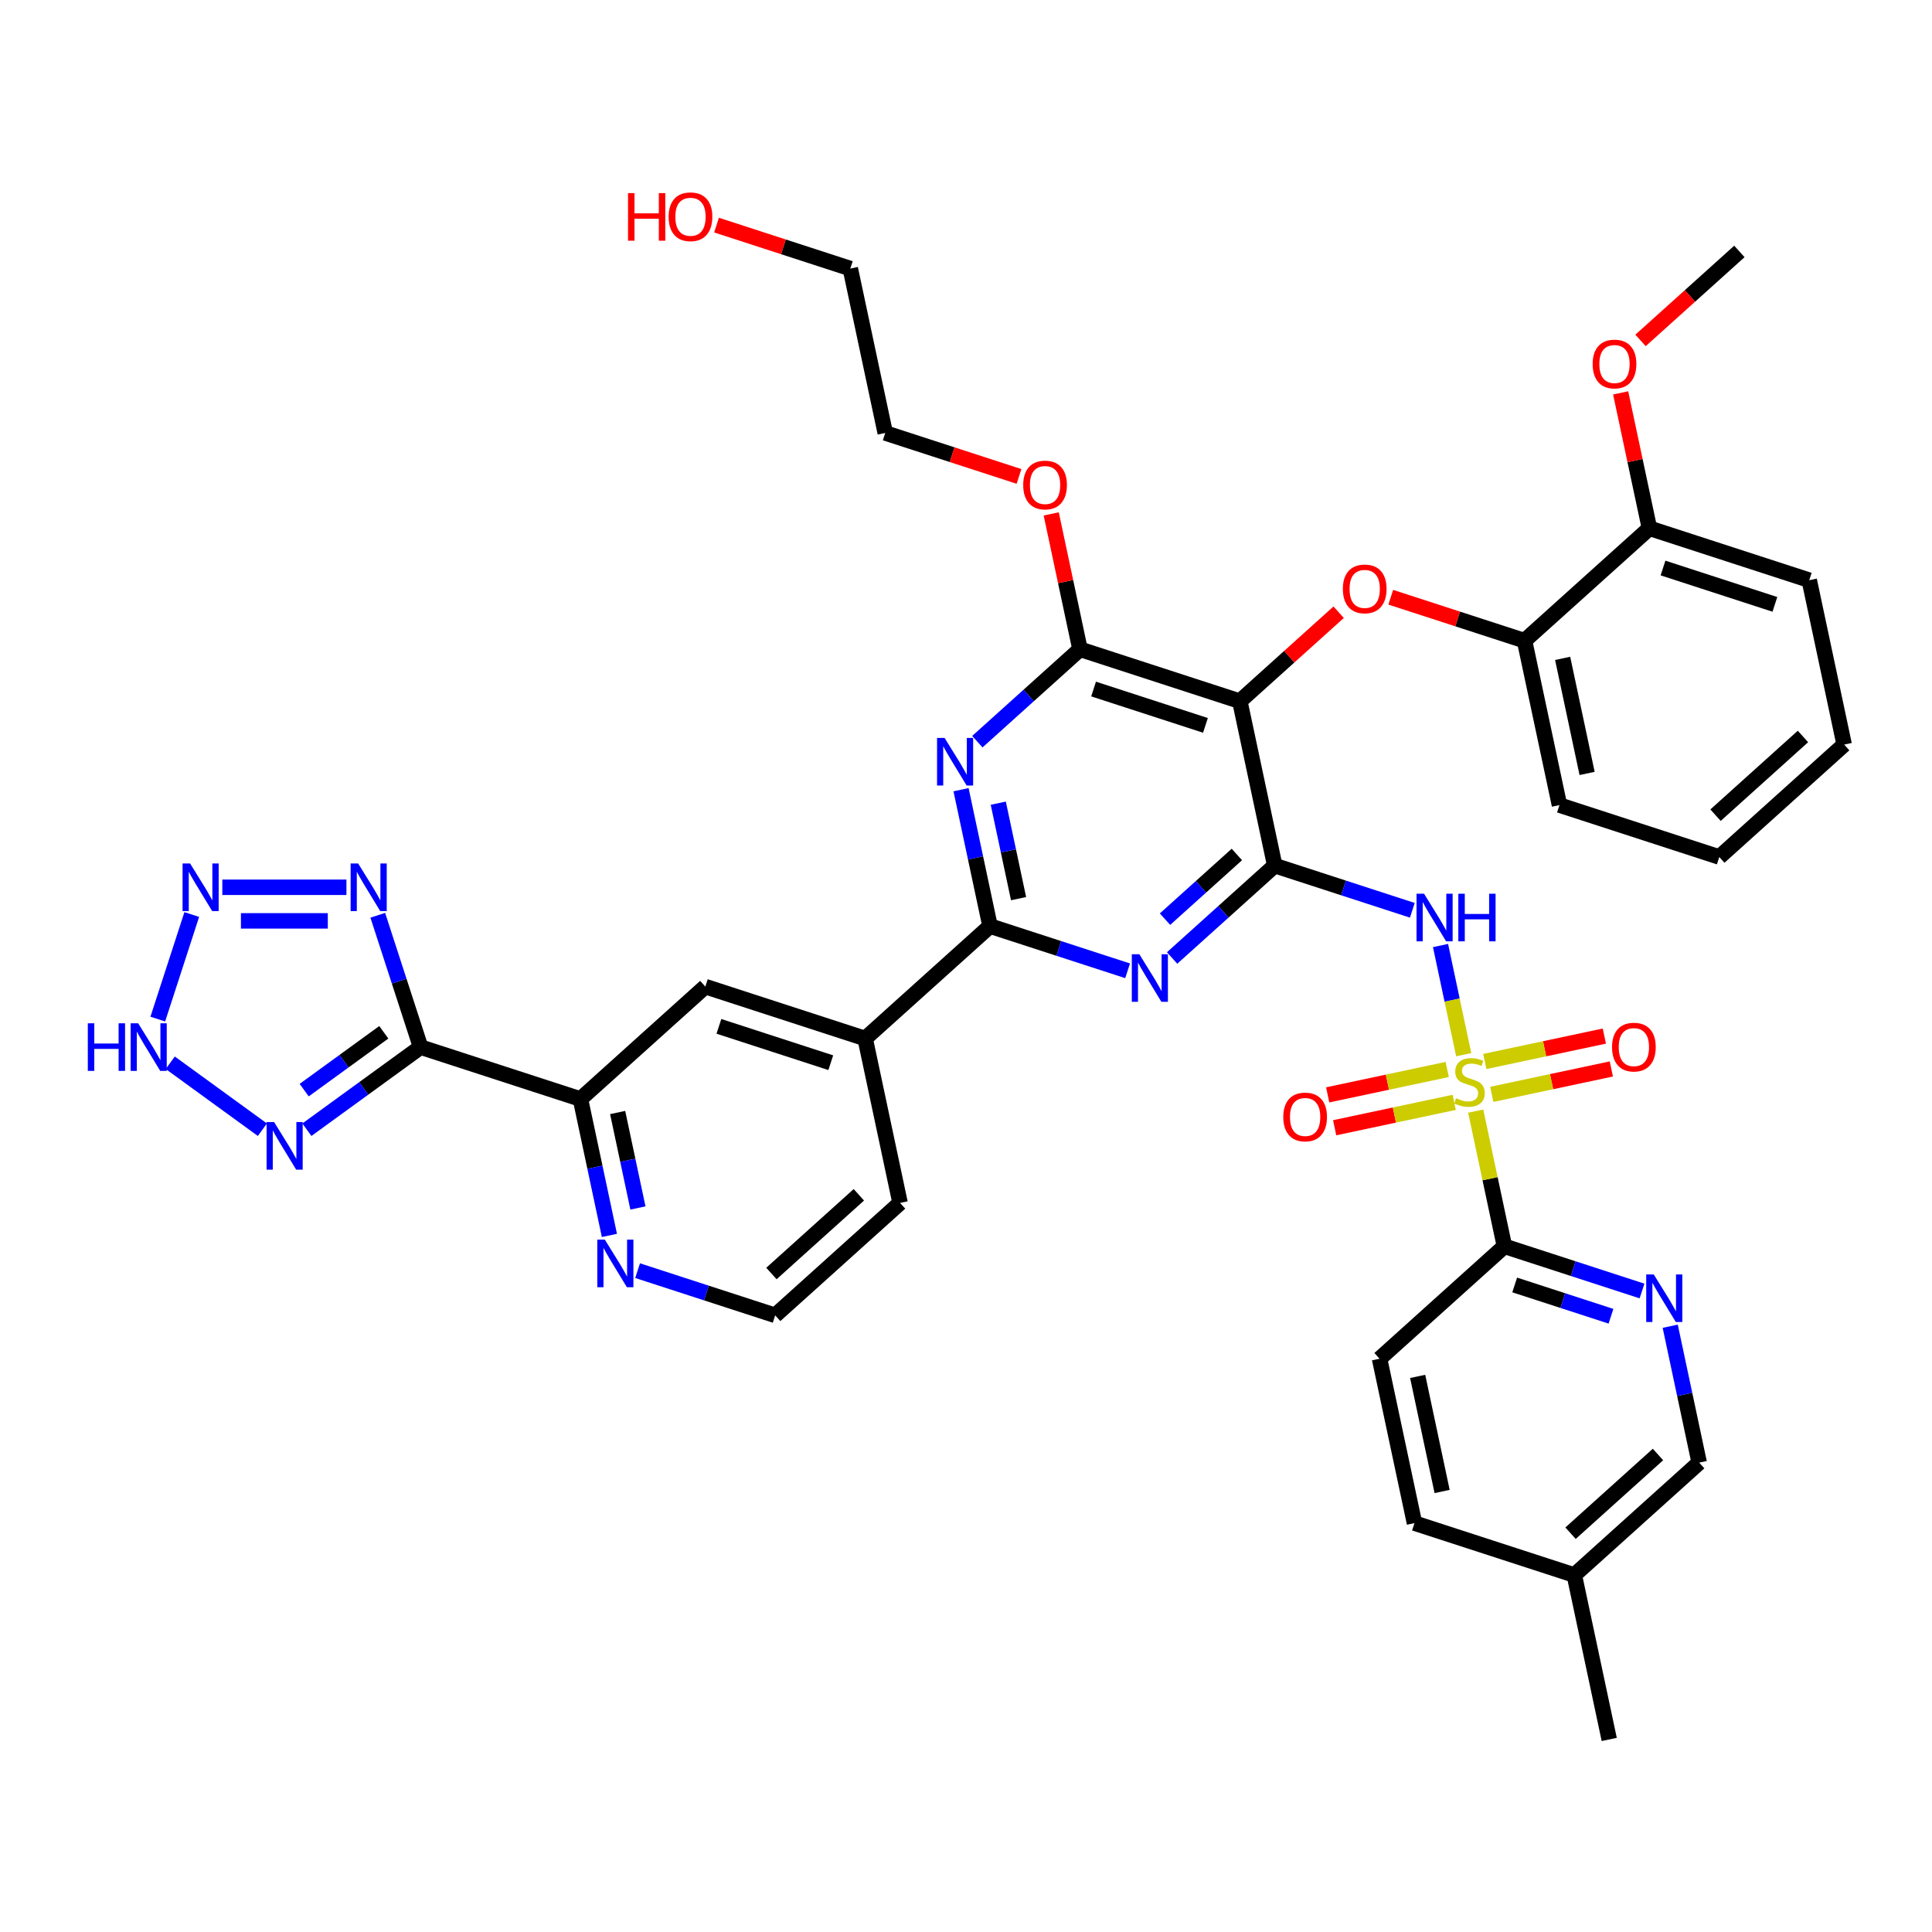 <?xml version='1.0' encoding='iso-8859-1'?>
<svg version='1.1' baseProfile='full'
              xmlns='http://www.w3.org/2000/svg'
                      xmlns:rdkit='http://www.rdkit.org/xml'
                      xmlns:xlink='http://www.w3.org/1999/xlink'
                  xml:space='preserve'
width='250px' height='250px' viewBox='0 0 250 250'>
<!-- END OF HEADER -->
<rect style='opacity:1.0;fill:#FFFFFF;stroke:none' width='250' height='250' x='0' y='0'> </rect>
<path class='bond-0 atom-0 atom-14' d='M 208.234,225.082 L 203.714,203.811' style='fill:none;fill-rule:evenodd;stroke:#000000;stroke-width:2.0px;stroke-linecap:butt;stroke-linejoin:miter;stroke-opacity:1' />
<path class='bond-1 atom-1 atom-37' d='M 225.076,32.536 L 218.681,38.294' style='fill:none;fill-rule:evenodd;stroke:#000000;stroke-width:2.0px;stroke-linecap:butt;stroke-linejoin:miter;stroke-opacity:1' />
<path class='bond-1 atom-1 atom-37' d='M 218.681,38.294 L 212.285,44.051' style='fill:none;fill-rule:evenodd;stroke:#FF0000;stroke-width:2.0px;stroke-linecap:butt;stroke-linejoin:miter;stroke-opacity:1' />
<path class='bond-2 atom-2 atom-3' d='M 238.636,96.349 L 222.475,110.899' style='fill:none;fill-rule:evenodd;stroke:#000000;stroke-width:2.0px;stroke-linecap:butt;stroke-linejoin:miter;stroke-opacity:1' />
<path class='bond-2 atom-2 atom-3' d='M 233.302,95.299 L 221.99,105.484' style='fill:none;fill-rule:evenodd;stroke:#000000;stroke-width:2.0px;stroke-linecap:butt;stroke-linejoin:miter;stroke-opacity:1' />
<path class='bond-3 atom-2 atom-4' d='M 238.636,96.349 L 234.116,75.078' style='fill:none;fill-rule:evenodd;stroke:#000000;stroke-width:2.0px;stroke-linecap:butt;stroke-linejoin:miter;stroke-opacity:1' />
<path class='bond-4 atom-3 atom-5' d='M 222.475,110.899 L 201.794,104.178' style='fill:none;fill-rule:evenodd;stroke:#000000;stroke-width:2.0px;stroke-linecap:butt;stroke-linejoin:miter;stroke-opacity:1' />
<path class='bond-5 atom-4 atom-17' d='M 234.116,75.078 L 213.435,68.357' style='fill:none;fill-rule:evenodd;stroke:#000000;stroke-width:2.0px;stroke-linecap:butt;stroke-linejoin:miter;stroke-opacity:1' />
<path class='bond-5 atom-4 atom-17' d='M 229.67,78.206 L 215.193,73.501' style='fill:none;fill-rule:evenodd;stroke:#000000;stroke-width:2.0px;stroke-linecap:butt;stroke-linejoin:miter;stroke-opacity:1' />
<path class='bond-6 atom-5 atom-18' d='M 201.794,104.178 L 197.274,82.907' style='fill:none;fill-rule:evenodd;stroke:#000000;stroke-width:2.0px;stroke-linecap:butt;stroke-linejoin:miter;stroke-opacity:1' />
<path class='bond-6 atom-5 atom-18' d='M 205.37,100.083 L 202.206,85.194' style='fill:none;fill-rule:evenodd;stroke:#000000;stroke-width:2.0px;stroke-linecap:butt;stroke-linejoin:miter;stroke-opacity:1' />
<path class='bond-7 atom-6 atom-7' d='M 183.033,197.09 L 178.513,175.819' style='fill:none;fill-rule:evenodd;stroke:#000000;stroke-width:2.0px;stroke-linecap:butt;stroke-linejoin:miter;stroke-opacity:1' />
<path class='bond-7 atom-6 atom-7' d='M 186.609,192.996 L 183.445,178.106' style='fill:none;fill-rule:evenodd;stroke:#000000;stroke-width:2.0px;stroke-linecap:butt;stroke-linejoin:miter;stroke-opacity:1' />
<path class='bond-8 atom-6 atom-14' d='M 183.033,197.09 L 203.714,203.811' style='fill:none;fill-rule:evenodd;stroke:#000000;stroke-width:2.0px;stroke-linecap:butt;stroke-linejoin:miter;stroke-opacity:1' />
<path class='bond-9 atom-7 atom-19' d='M 178.513,175.819 L 194.674,161.269' style='fill:none;fill-rule:evenodd;stroke:#000000;stroke-width:2.0px;stroke-linecap:butt;stroke-linejoin:miter;stroke-opacity:1' />
<path class='bond-10 atom-8 atom-9' d='M 116.469,155.657 L 100.308,170.207' style='fill:none;fill-rule:evenodd;stroke:#000000;stroke-width:2.0px;stroke-linecap:butt;stroke-linejoin:miter;stroke-opacity:1' />
<path class='bond-10 atom-8 atom-9' d='M 111.135,154.607 L 99.822,164.792' style='fill:none;fill-rule:evenodd;stroke:#000000;stroke-width:2.0px;stroke-linecap:butt;stroke-linejoin:miter;stroke-opacity:1' />
<path class='bond-11 atom-8 atom-15' d='M 116.469,155.657 L 111.949,134.386' style='fill:none;fill-rule:evenodd;stroke:#000000;stroke-width:2.0px;stroke-linecap:butt;stroke-linejoin:miter;stroke-opacity:1' />
<path class='bond-12 atom-9 atom-25' d='M 100.308,170.207 L 91.407,167.315' style='fill:none;fill-rule:evenodd;stroke:#000000;stroke-width:2.0px;stroke-linecap:butt;stroke-linejoin:miter;stroke-opacity:1' />
<path class='bond-12 atom-9 atom-25' d='M 91.407,167.315 L 82.506,164.422' style='fill:none;fill-rule:evenodd;stroke:#0000FF;stroke-width:2.0px;stroke-linecap:butt;stroke-linejoin:miter;stroke-opacity:1' />
<path class='bond-13 atom-10 atom-11' d='M 110.029,34.753 L 114.549,56.024' style='fill:none;fill-rule:evenodd;stroke:#000000;stroke-width:2.0px;stroke-linecap:butt;stroke-linejoin:miter;stroke-opacity:1' />
<path class='bond-14 atom-10 atom-34' d='M 110.029,34.753 L 101.374,31.94' style='fill:none;fill-rule:evenodd;stroke:#000000;stroke-width:2.0px;stroke-linecap:butt;stroke-linejoin:miter;stroke-opacity:1' />
<path class='bond-14 atom-10 atom-34' d='M 101.374,31.94 L 92.718,29.127' style='fill:none;fill-rule:evenodd;stroke:#FF0000;stroke-width:2.0px;stroke-linecap:butt;stroke-linejoin:miter;stroke-opacity:1' />
<path class='bond-15 atom-11 atom-38' d='M 114.549,56.024 L 123.204,58.836' style='fill:none;fill-rule:evenodd;stroke:#000000;stroke-width:2.0px;stroke-linecap:butt;stroke-linejoin:miter;stroke-opacity:1' />
<path class='bond-15 atom-11 atom-38' d='M 123.204,58.836 L 131.86,61.649' style='fill:none;fill-rule:evenodd;stroke:#FF0000;stroke-width:2.0px;stroke-linecap:butt;stroke-linejoin:miter;stroke-opacity:1' />
<path class='bond-16 atom-12 atom-15' d='M 91.268,127.665 L 111.949,134.386' style='fill:none;fill-rule:evenodd;stroke:#000000;stroke-width:2.0px;stroke-linecap:butt;stroke-linejoin:miter;stroke-opacity:1' />
<path class='bond-16 atom-12 atom-15' d='M 93.026,132.81 L 107.502,137.514' style='fill:none;fill-rule:evenodd;stroke:#000000;stroke-width:2.0px;stroke-linecap:butt;stroke-linejoin:miter;stroke-opacity:1' />
<path class='bond-17 atom-12 atom-16' d='M 91.268,127.665 L 75.107,142.215' style='fill:none;fill-rule:evenodd;stroke:#000000;stroke-width:2.0px;stroke-linecap:butt;stroke-linejoin:miter;stroke-opacity:1' />
<path class='bond-18 atom-13 atom-14' d='M 219.875,189.261 L 203.714,203.811' style='fill:none;fill-rule:evenodd;stroke:#000000;stroke-width:2.0px;stroke-linecap:butt;stroke-linejoin:miter;stroke-opacity:1' />
<path class='bond-18 atom-13 atom-14' d='M 214.541,188.211 L 203.228,198.396' style='fill:none;fill-rule:evenodd;stroke:#000000;stroke-width:2.0px;stroke-linecap:butt;stroke-linejoin:miter;stroke-opacity:1' />
<path class='bond-19 atom-13 atom-26' d='M 219.875,189.261 L 218,180.437' style='fill:none;fill-rule:evenodd;stroke:#000000;stroke-width:2.0px;stroke-linecap:butt;stroke-linejoin:miter;stroke-opacity:1' />
<path class='bond-19 atom-13 atom-26' d='M 218,180.437 L 216.125,171.613' style='fill:none;fill-rule:evenodd;stroke:#0000FF;stroke-width:2.0px;stroke-linecap:butt;stroke-linejoin:miter;stroke-opacity:1' />
<path class='bond-20 atom-15 atom-21' d='M 111.949,134.386 L 128.11,119.836' style='fill:none;fill-rule:evenodd;stroke:#000000;stroke-width:2.0px;stroke-linecap:butt;stroke-linejoin:miter;stroke-opacity:1' />
<path class='bond-21 atom-16 atom-22' d='M 75.107,142.215 L 54.425,135.495' style='fill:none;fill-rule:evenodd;stroke:#000000;stroke-width:2.0px;stroke-linecap:butt;stroke-linejoin:miter;stroke-opacity:1' />
<path class='bond-22 atom-16 atom-25' d='M 75.107,142.215 L 76.982,151.039' style='fill:none;fill-rule:evenodd;stroke:#000000;stroke-width:2.0px;stroke-linecap:butt;stroke-linejoin:miter;stroke-opacity:1' />
<path class='bond-22 atom-16 atom-25' d='M 76.982,151.039 L 78.857,159.863' style='fill:none;fill-rule:evenodd;stroke:#0000FF;stroke-width:2.0px;stroke-linecap:butt;stroke-linejoin:miter;stroke-opacity:1' />
<path class='bond-22 atom-16 atom-25' d='M 79.923,143.959 L 81.236,150.135' style='fill:none;fill-rule:evenodd;stroke:#000000;stroke-width:2.0px;stroke-linecap:butt;stroke-linejoin:miter;stroke-opacity:1' />
<path class='bond-22 atom-16 atom-25' d='M 81.236,150.135 L 82.549,156.312' style='fill:none;fill-rule:evenodd;stroke:#0000FF;stroke-width:2.0px;stroke-linecap:butt;stroke-linejoin:miter;stroke-opacity:1' />
<path class='bond-23 atom-17 atom-18' d='M 213.435,68.357 L 197.274,82.907' style='fill:none;fill-rule:evenodd;stroke:#000000;stroke-width:2.0px;stroke-linecap:butt;stroke-linejoin:miter;stroke-opacity:1' />
<path class='bond-24 atom-17 atom-37' d='M 213.435,68.357 L 211.574,59.598' style='fill:none;fill-rule:evenodd;stroke:#000000;stroke-width:2.0px;stroke-linecap:butt;stroke-linejoin:miter;stroke-opacity:1' />
<path class='bond-24 atom-17 atom-37' d='M 211.574,59.598 L 209.712,50.839' style='fill:none;fill-rule:evenodd;stroke:#FF0000;stroke-width:2.0px;stroke-linecap:butt;stroke-linejoin:miter;stroke-opacity:1' />
<path class='bond-25 atom-18 atom-39' d='M 197.274,82.907 L 188.619,80.094' style='fill:none;fill-rule:evenodd;stroke:#000000;stroke-width:2.0px;stroke-linecap:butt;stroke-linejoin:miter;stroke-opacity:1' />
<path class='bond-25 atom-18 atom-39' d='M 188.619,80.094 L 179.963,77.281' style='fill:none;fill-rule:evenodd;stroke:#FF0000;stroke-width:2.0px;stroke-linecap:butt;stroke-linejoin:miter;stroke-opacity:1' />
<path class='bond-26 atom-19 atom-26' d='M 194.674,161.269 L 203.575,164.162' style='fill:none;fill-rule:evenodd;stroke:#000000;stroke-width:2.0px;stroke-linecap:butt;stroke-linejoin:miter;stroke-opacity:1' />
<path class='bond-26 atom-19 atom-26' d='M 203.575,164.162 L 212.476,167.055' style='fill:none;fill-rule:evenodd;stroke:#0000FF;stroke-width:2.0px;stroke-linecap:butt;stroke-linejoin:miter;stroke-opacity:1' />
<path class='bond-26 atom-19 atom-26' d='M 196,166.273 L 202.23,168.298' style='fill:none;fill-rule:evenodd;stroke:#000000;stroke-width:2.0px;stroke-linecap:butt;stroke-linejoin:miter;stroke-opacity:1' />
<path class='bond-26 atom-19 atom-26' d='M 202.23,168.298 L 208.461,170.323' style='fill:none;fill-rule:evenodd;stroke:#0000FF;stroke-width:2.0px;stroke-linecap:butt;stroke-linejoin:miter;stroke-opacity:1' />
<path class='bond-27 atom-19 atom-40' d='M 194.674,161.269 L 192.815,152.524' style='fill:none;fill-rule:evenodd;stroke:#000000;stroke-width:2.0px;stroke-linecap:butt;stroke-linejoin:miter;stroke-opacity:1' />
<path class='bond-27 atom-19 atom-40' d='M 192.815,152.524 L 190.957,143.778' style='fill:none;fill-rule:evenodd;stroke:#CCCC00;stroke-width:2.0px;stroke-linecap:butt;stroke-linejoin:miter;stroke-opacity:1' />
<path class='bond-28 atom-20 atom-23' d='M 160.432,90.736 L 164.952,112.007' style='fill:none;fill-rule:evenodd;stroke:#000000;stroke-width:2.0px;stroke-linecap:butt;stroke-linejoin:miter;stroke-opacity:1' />
<path class='bond-29 atom-20 atom-24' d='M 160.432,90.736 L 139.751,84.015' style='fill:none;fill-rule:evenodd;stroke:#000000;stroke-width:2.0px;stroke-linecap:butt;stroke-linejoin:miter;stroke-opacity:1' />
<path class='bond-29 atom-20 atom-24' d='M 155.985,93.864 L 141.509,89.16' style='fill:none;fill-rule:evenodd;stroke:#000000;stroke-width:2.0px;stroke-linecap:butt;stroke-linejoin:miter;stroke-opacity:1' />
<path class='bond-30 atom-20 atom-39' d='M 160.432,90.736 L 166.827,84.978' style='fill:none;fill-rule:evenodd;stroke:#000000;stroke-width:2.0px;stroke-linecap:butt;stroke-linejoin:miter;stroke-opacity:1' />
<path class='bond-30 atom-20 atom-39' d='M 166.827,84.978 L 173.222,79.221' style='fill:none;fill-rule:evenodd;stroke:#FF0000;stroke-width:2.0px;stroke-linecap:butt;stroke-linejoin:miter;stroke-opacity:1' />
<path class='bond-31 atom-21 atom-27' d='M 128.11,119.836 L 137.011,122.729' style='fill:none;fill-rule:evenodd;stroke:#000000;stroke-width:2.0px;stroke-linecap:butt;stroke-linejoin:miter;stroke-opacity:1' />
<path class='bond-31 atom-21 atom-27' d='M 137.011,122.729 L 145.912,125.621' style='fill:none;fill-rule:evenodd;stroke:#0000FF;stroke-width:2.0px;stroke-linecap:butt;stroke-linejoin:miter;stroke-opacity:1' />
<path class='bond-32 atom-21 atom-28' d='M 128.11,119.836 L 126.235,111.012' style='fill:none;fill-rule:evenodd;stroke:#000000;stroke-width:2.0px;stroke-linecap:butt;stroke-linejoin:miter;stroke-opacity:1' />
<path class='bond-32 atom-21 atom-28' d='M 126.235,111.012 L 124.359,102.188' style='fill:none;fill-rule:evenodd;stroke:#0000FF;stroke-width:2.0px;stroke-linecap:butt;stroke-linejoin:miter;stroke-opacity:1' />
<path class='bond-32 atom-21 atom-28' d='M 131.801,116.285 L 130.489,110.108' style='fill:none;fill-rule:evenodd;stroke:#000000;stroke-width:2.0px;stroke-linecap:butt;stroke-linejoin:miter;stroke-opacity:1' />
<path class='bond-32 atom-21 atom-28' d='M 130.489,110.108 L 129.176,103.931' style='fill:none;fill-rule:evenodd;stroke:#0000FF;stroke-width:2.0px;stroke-linecap:butt;stroke-linejoin:miter;stroke-opacity:1' />
<path class='bond-33 atom-22 atom-29' d='M 54.425,135.495 L 47.068,140.839' style='fill:none;fill-rule:evenodd;stroke:#000000;stroke-width:2.0px;stroke-linecap:butt;stroke-linejoin:miter;stroke-opacity:1' />
<path class='bond-33 atom-22 atom-29' d='M 47.068,140.839 L 39.711,146.184' style='fill:none;fill-rule:evenodd;stroke:#0000FF;stroke-width:2.0px;stroke-linecap:butt;stroke-linejoin:miter;stroke-opacity:1' />
<path class='bond-33 atom-22 atom-29' d='M 49.662,133.579 L 44.512,137.321' style='fill:none;fill-rule:evenodd;stroke:#000000;stroke-width:2.0px;stroke-linecap:butt;stroke-linejoin:miter;stroke-opacity:1' />
<path class='bond-33 atom-22 atom-29' d='M 44.512,137.321 L 39.362,141.062' style='fill:none;fill-rule:evenodd;stroke:#0000FF;stroke-width:2.0px;stroke-linecap:butt;stroke-linejoin:miter;stroke-opacity:1' />
<path class='bond-34 atom-22 atom-30' d='M 54.425,135.495 L 51.654,126.965' style='fill:none;fill-rule:evenodd;stroke:#000000;stroke-width:2.0px;stroke-linecap:butt;stroke-linejoin:miter;stroke-opacity:1' />
<path class='bond-34 atom-22 atom-30' d='M 51.654,126.965 L 48.884,118.436' style='fill:none;fill-rule:evenodd;stroke:#0000FF;stroke-width:2.0px;stroke-linecap:butt;stroke-linejoin:miter;stroke-opacity:1' />
<path class='bond-35 atom-23 atom-27' d='M 164.952,112.007 L 158.311,117.986' style='fill:none;fill-rule:evenodd;stroke:#000000;stroke-width:2.0px;stroke-linecap:butt;stroke-linejoin:miter;stroke-opacity:1' />
<path class='bond-35 atom-23 atom-27' d='M 158.311,117.986 L 151.67,123.965' style='fill:none;fill-rule:evenodd;stroke:#0000FF;stroke-width:2.0px;stroke-linecap:butt;stroke-linejoin:miter;stroke-opacity:1' />
<path class='bond-35 atom-23 atom-27' d='M 160.05,110.568 L 155.401,114.754' style='fill:none;fill-rule:evenodd;stroke:#000000;stroke-width:2.0px;stroke-linecap:butt;stroke-linejoin:miter;stroke-opacity:1' />
<path class='bond-35 atom-23 atom-27' d='M 155.401,114.754 L 150.752,118.939' style='fill:none;fill-rule:evenodd;stroke:#0000FF;stroke-width:2.0px;stroke-linecap:butt;stroke-linejoin:miter;stroke-opacity:1' />
<path class='bond-36 atom-23 atom-31' d='M 164.952,112.007 L 173.853,114.9' style='fill:none;fill-rule:evenodd;stroke:#000000;stroke-width:2.0px;stroke-linecap:butt;stroke-linejoin:miter;stroke-opacity:1' />
<path class='bond-36 atom-23 atom-31' d='M 173.853,114.9 L 182.754,117.792' style='fill:none;fill-rule:evenodd;stroke:#0000FF;stroke-width:2.0px;stroke-linecap:butt;stroke-linejoin:miter;stroke-opacity:1' />
<path class='bond-37 atom-24 atom-28' d='M 139.751,84.015 L 133.11,89.994' style='fill:none;fill-rule:evenodd;stroke:#000000;stroke-width:2.0px;stroke-linecap:butt;stroke-linejoin:miter;stroke-opacity:1' />
<path class='bond-37 atom-24 atom-28' d='M 133.11,89.994 L 126.469,95.973' style='fill:none;fill-rule:evenodd;stroke:#0000FF;stroke-width:2.0px;stroke-linecap:butt;stroke-linejoin:miter;stroke-opacity:1' />
<path class='bond-38 atom-24 atom-38' d='M 139.751,84.015 L 137.889,75.257' style='fill:none;fill-rule:evenodd;stroke:#000000;stroke-width:2.0px;stroke-linecap:butt;stroke-linejoin:miter;stroke-opacity:1' />
<path class='bond-38 atom-24 atom-38' d='M 137.889,75.257 L 136.028,66.498' style='fill:none;fill-rule:evenodd;stroke:#FF0000;stroke-width:2.0px;stroke-linecap:butt;stroke-linejoin:miter;stroke-opacity:1' />
<path class='bond-39 atom-29 atom-32' d='M 33.953,146.184 L 22.03,137.52' style='fill:none;fill-rule:evenodd;stroke:#0000FF;stroke-width:2.0px;stroke-linecap:butt;stroke-linejoin:miter;stroke-opacity:1' />
<path class='bond-40 atom-30 atom-33' d='M 44.828,114.813 L 28.768,114.812' style='fill:none;fill-rule:evenodd;stroke:#0000FF;stroke-width:2.0px;stroke-linecap:butt;stroke-linejoin:miter;stroke-opacity:1' />
<path class='bond-40 atom-30 atom-33' d='M 42.418,119.162 L 31.177,119.161' style='fill:none;fill-rule:evenodd;stroke:#0000FF;stroke-width:2.0px;stroke-linecap:butt;stroke-linejoin:miter;stroke-opacity:1' />
<path class='bond-41 atom-31 atom-40' d='M 186.403,122.351 L 187.904,129.414' style='fill:none;fill-rule:evenodd;stroke:#0000FF;stroke-width:2.0px;stroke-linecap:butt;stroke-linejoin:miter;stroke-opacity:1' />
<path class='bond-41 atom-31 atom-40' d='M 187.904,129.414 L 189.405,136.477' style='fill:none;fill-rule:evenodd;stroke:#CCCC00;stroke-width:2.0px;stroke-linecap:butt;stroke-linejoin:miter;stroke-opacity:1' />
<path class='bond-42 atom-32 atom-33' d='M 20.417,131.87 L 24.814,118.339' style='fill:none;fill-rule:evenodd;stroke:#0000FF;stroke-width:2.0px;stroke-linecap:butt;stroke-linejoin:miter;stroke-opacity:1' />
<path class='bond-43 atom-35 atom-40' d='M 172.705,145.93 L 180.439,144.286' style='fill:none;fill-rule:evenodd;stroke:#FF0000;stroke-width:2.0px;stroke-linecap:butt;stroke-linejoin:miter;stroke-opacity:1' />
<path class='bond-43 atom-35 atom-40' d='M 180.439,144.286 L 188.173,142.643' style='fill:none;fill-rule:evenodd;stroke:#CCCC00;stroke-width:2.0px;stroke-linecap:butt;stroke-linejoin:miter;stroke-opacity:1' />
<path class='bond-43 atom-35 atom-40' d='M 171.801,141.675 L 179.535,140.032' style='fill:none;fill-rule:evenodd;stroke:#FF0000;stroke-width:2.0px;stroke-linecap:butt;stroke-linejoin:miter;stroke-opacity:1' />
<path class='bond-43 atom-35 atom-40' d='M 179.535,140.032 L 187.269,138.388' style='fill:none;fill-rule:evenodd;stroke:#CCCC00;stroke-width:2.0px;stroke-linecap:butt;stroke-linejoin:miter;stroke-opacity:1' />
<path class='bond-44 atom-36 atom-40' d='M 207.602,134.068 L 199.868,135.711' style='fill:none;fill-rule:evenodd;stroke:#FF0000;stroke-width:2.0px;stroke-linecap:butt;stroke-linejoin:miter;stroke-opacity:1' />
<path class='bond-44 atom-36 atom-40' d='M 199.868,135.711 L 192.133,137.355' style='fill:none;fill-rule:evenodd;stroke:#CCCC00;stroke-width:2.0px;stroke-linecap:butt;stroke-linejoin:miter;stroke-opacity:1' />
<path class='bond-44 atom-36 atom-40' d='M 208.506,138.322 L 200.772,139.965' style='fill:none;fill-rule:evenodd;stroke:#FF0000;stroke-width:2.0px;stroke-linecap:butt;stroke-linejoin:miter;stroke-opacity:1' />
<path class='bond-44 atom-36 atom-40' d='M 200.772,139.965 L 193.037,141.609' style='fill:none;fill-rule:evenodd;stroke:#CCCC00;stroke-width:2.0px;stroke-linecap:butt;stroke-linejoin:miter;stroke-opacity:1' />
<path  class='atom-25' d='M 78.266 160.407
L 80.284 163.669
Q 80.484 163.991, 80.805 164.574
Q 81.127 165.156, 81.145 165.191
L 81.145 160.407
L 81.962 160.407
L 81.962 166.566
L 81.119 166.566
L 78.953 162.999
Q 78.701 162.582, 78.431 162.103
Q 78.17 161.625, 78.092 161.477
L 78.092 166.566
L 77.291 166.566
L 77.291 160.407
L 78.266 160.407
' fill='#0000FF'/>
<path  class='atom-26' d='M 213.994 164.911
L 216.012 168.173
Q 216.212 168.495, 216.533 169.078
Q 216.855 169.66, 216.873 169.695
L 216.873 164.911
L 217.69 164.911
L 217.69 171.069
L 216.847 171.069
L 214.681 167.503
Q 214.428 167.086, 214.159 166.607
Q 213.898 166.129, 213.82 165.981
L 213.82 171.069
L 213.019 171.069
L 213.019 164.911
L 213.994 164.911
' fill='#0000FF'/>
<path  class='atom-27' d='M 147.43 123.478
L 149.448 126.74
Q 149.648 127.062, 149.97 127.644
Q 150.291 128.227, 150.309 128.262
L 150.309 123.478
L 151.127 123.478
L 151.127 129.636
L 150.283 129.636
L 148.117 126.07
Q 147.865 125.652, 147.595 125.174
Q 147.334 124.696, 147.256 124.548
L 147.256 129.636
L 146.456 129.636
L 146.456 123.478
L 147.43 123.478
' fill='#0000FF'/>
<path  class='atom-28' d='M 122.228 95.486
L 124.246 98.748
Q 124.446 99.07, 124.768 99.653
Q 125.09 100.235, 125.107 100.27
L 125.107 95.486
L 125.925 95.486
L 125.925 101.645
L 125.081 101.645
L 122.915 98.078
Q 122.663 97.661, 122.394 97.182
Q 122.133 96.704, 122.054 96.556
L 122.054 101.645
L 121.254 101.645
L 121.254 95.486
L 122.228 95.486
' fill='#0000FF'/>
<path  class='atom-29' d='M 35.471 145.196
L 37.489 148.458
Q 37.689 148.78, 38.011 149.363
Q 38.333 149.946, 38.35 149.981
L 38.35 145.196
L 39.168 145.196
L 39.168 151.355
L 38.324 151.355
L 36.158 147.789
Q 35.906 147.371, 35.636 146.893
Q 35.375 146.414, 35.297 146.266
L 35.297 151.355
L 34.497 151.355
L 34.497 145.196
L 35.471 145.196
' fill='#0000FF'/>
<path  class='atom-30' d='M 46.345 111.734
L 48.363 114.995
Q 48.563 115.317, 48.885 115.9
Q 49.207 116.483, 49.224 116.518
L 49.224 111.734
L 50.042 111.734
L 50.042 117.892
L 49.198 117.892
L 47.032 114.326
Q 46.78 113.908, 46.511 113.43
Q 46.25 112.951, 46.171 112.804
L 46.171 117.892
L 45.371 117.892
L 45.371 111.734
L 46.345 111.734
' fill='#0000FF'/>
<path  class='atom-31' d='M 184.272 115.649
L 186.29 118.91
Q 186.49 119.232, 186.812 119.815
Q 187.134 120.398, 187.151 120.433
L 187.151 115.649
L 187.969 115.649
L 187.969 121.807
L 187.125 121.807
L 184.959 118.241
Q 184.707 117.823, 184.437 117.345
Q 184.176 116.866, 184.098 116.718
L 184.098 121.807
L 183.298 121.807
L 183.298 115.649
L 184.272 115.649
' fill='#0000FF'/>
<path  class='atom-31' d='M 188.708 115.649
L 189.543 115.649
L 189.543 118.267
L 192.692 118.267
L 192.692 115.649
L 193.527 115.649
L 193.527 121.807
L 192.692 121.807
L 192.692 118.963
L 189.543 118.963
L 189.543 121.807
L 188.708 121.807
L 188.708 115.649
' fill='#0000FF'/>
<path  class='atom-32' d='M 11.364 132.414
L 12.199 132.414
L 12.199 135.032
L 15.348 135.032
L 15.348 132.414
L 16.183 132.414
L 16.183 138.572
L 15.348 138.572
L 15.348 135.728
L 12.199 135.728
L 12.199 138.572
L 11.364 138.572
L 11.364 132.414
' fill='#0000FF'/>
<path  class='atom-32' d='M 17.879 132.414
L 19.897 135.676
Q 20.097 135.998, 20.419 136.58
Q 20.74 137.163, 20.758 137.198
L 20.758 132.414
L 21.576 132.414
L 21.576 138.572
L 20.732 138.572
L 18.566 135.006
Q 18.314 134.588, 18.044 134.11
Q 17.783 133.632, 17.705 133.484
L 17.705 138.572
L 16.904 138.572
L 16.904 132.414
L 17.879 132.414
' fill='#0000FF'/>
<path  class='atom-33' d='M 24.599 111.733
L 26.617 114.994
Q 26.818 115.316, 27.139 115.899
Q 27.461 116.482, 27.479 116.517
L 27.479 111.733
L 28.296 111.733
L 28.296 117.891
L 27.453 117.891
L 25.287 114.325
Q 25.034 113.907, 24.765 113.429
Q 24.504 112.95, 24.425 112.802
L 24.425 117.891
L 23.625 117.891
L 23.625 111.733
L 24.599 111.733
' fill='#0000FF'/>
<path  class='atom-34' d='M 81.267 24.988
L 82.102 24.988
L 82.102 27.606
L 85.251 27.606
L 85.251 24.988
L 86.086 24.988
L 86.086 31.146
L 85.251 31.146
L 85.251 28.302
L 82.102 28.302
L 82.102 31.146
L 81.267 31.146
L 81.267 24.988
' fill='#FF0000'/>
<path  class='atom-34' d='M 86.521 28.049
Q 86.521 26.571, 87.251 25.744
Q 87.982 24.918, 89.348 24.918
Q 90.713 24.918, 91.444 25.744
Q 92.175 26.571, 92.175 28.049
Q 92.175 29.546, 91.435 30.398
Q 90.696 31.242, 89.348 31.242
Q 87.991 31.242, 87.251 30.398
Q 86.521 29.554, 86.521 28.049
M 89.348 30.546
Q 90.287 30.546, 90.792 29.92
Q 91.305 29.285, 91.305 28.049
Q 91.305 26.84, 90.792 26.232
Q 90.287 25.614, 89.348 25.614
Q 88.408 25.614, 87.895 26.223
Q 87.391 26.832, 87.391 28.049
Q 87.391 29.293, 87.895 29.92
Q 88.408 30.546, 89.348 30.546
' fill='#FF0000'/>
<path  class='atom-35' d='M 166.056 144.536
Q 166.056 143.058, 166.786 142.231
Q 167.517 141.405, 168.883 141.405
Q 170.248 141.405, 170.979 142.231
Q 171.71 143.058, 171.71 144.536
Q 171.71 146.032, 170.97 146.885
Q 170.231 147.729, 168.883 147.729
Q 167.526 147.729, 166.786 146.885
Q 166.056 146.041, 166.056 144.536
M 168.883 147.033
Q 169.822 147.033, 170.326 146.406
Q 170.84 145.771, 170.84 144.536
Q 170.84 143.327, 170.326 142.718
Q 169.822 142.101, 168.883 142.101
Q 167.943 142.101, 167.43 142.71
Q 166.925 143.318, 166.925 144.536
Q 166.925 145.78, 167.43 146.406
Q 167.943 147.033, 168.883 147.033
' fill='#FF0000'/>
<path  class='atom-36' d='M 208.597 135.496
Q 208.597 134.017, 209.328 133.191
Q 210.059 132.364, 211.424 132.364
Q 212.79 132.364, 213.521 133.191
Q 214.251 134.017, 214.251 135.496
Q 214.251 136.992, 213.512 137.844
Q 212.772 138.688, 211.424 138.688
Q 210.067 138.688, 209.328 137.844
Q 208.597 137.001, 208.597 135.496
M 211.424 137.992
Q 212.364 137.992, 212.868 137.366
Q 213.381 136.731, 213.381 135.496
Q 213.381 134.287, 212.868 133.678
Q 212.364 133.06, 211.424 133.06
Q 210.485 133.06, 209.972 133.669
Q 209.467 134.278, 209.467 135.496
Q 209.467 136.74, 209.972 137.366
Q 210.485 137.992, 211.424 137.992
' fill='#FF0000'/>
<path  class='atom-37' d='M 206.088 47.103
Q 206.088 45.625, 206.818 44.798
Q 207.549 43.972, 208.915 43.972
Q 210.28 43.972, 211.011 44.798
Q 211.742 45.625, 211.742 47.103
Q 211.742 48.599, 211.002 49.452
Q 210.263 50.296, 208.915 50.296
Q 207.558 50.296, 206.818 49.452
Q 206.088 48.608, 206.088 47.103
M 208.915 49.6
Q 209.854 49.6, 210.359 48.974
Q 210.872 48.339, 210.872 47.103
Q 210.872 45.894, 210.359 45.285
Q 209.854 44.668, 208.915 44.668
Q 207.975 44.668, 207.462 45.277
Q 206.958 45.886, 206.958 47.103
Q 206.958 48.347, 207.462 48.974
Q 207.975 49.6, 208.915 49.6
' fill='#FF0000'/>
<path  class='atom-38' d='M 132.403 62.762
Q 132.403 61.283, 133.134 60.457
Q 133.865 59.63, 135.23 59.63
Q 136.596 59.63, 137.327 60.457
Q 138.057 61.283, 138.057 62.762
Q 138.057 64.258, 137.318 65.11
Q 136.579 65.954, 135.23 65.954
Q 133.873 65.954, 133.134 65.11
Q 132.403 64.267, 132.403 62.762
M 135.23 65.258
Q 136.17 65.258, 136.674 64.632
Q 137.188 63.997, 137.188 62.762
Q 137.188 61.553, 136.674 60.944
Q 136.17 60.326, 135.23 60.326
Q 134.291 60.326, 133.778 60.935
Q 133.273 61.544, 133.273 62.762
Q 133.273 64.006, 133.778 64.632
Q 134.291 65.258, 135.23 65.258
' fill='#FF0000'/>
<path  class='atom-39' d='M 173.766 76.204
Q 173.766 74.725, 174.496 73.898
Q 175.227 73.072, 176.593 73.072
Q 177.958 73.072, 178.689 73.898
Q 179.42 74.725, 179.42 76.204
Q 179.42 77.7, 178.68 78.552
Q 177.941 79.396, 176.593 79.396
Q 175.236 79.396, 174.496 78.552
Q 173.766 77.708, 173.766 76.204
M 176.593 78.7
Q 177.532 78.7, 178.037 78.074
Q 178.55 77.439, 178.55 76.204
Q 178.55 74.994, 178.037 74.385
Q 177.532 73.768, 176.593 73.768
Q 175.653 73.768, 175.14 74.377
Q 174.636 74.986, 174.636 76.204
Q 174.636 77.447, 175.14 78.074
Q 175.653 78.7, 176.593 78.7
' fill='#FF0000'/>
<path  class='atom-40' d='M 188.414 142.112
Q 188.483 142.138, 188.77 142.26
Q 189.057 142.382, 189.371 142.46
Q 189.692 142.53, 190.006 142.53
Q 190.588 142.53, 190.928 142.251
Q 191.267 141.964, 191.267 141.469
Q 191.267 141.129, 191.093 140.921
Q 190.928 140.712, 190.667 140.599
Q 190.406 140.486, 189.971 140.355
Q 189.423 140.19, 189.092 140.033
Q 188.77 139.877, 188.536 139.546
Q 188.309 139.216, 188.309 138.659
Q 188.309 137.885, 188.831 137.407
Q 189.362 136.928, 190.406 136.928
Q 191.119 136.928, 191.928 137.267
L 191.728 137.937
Q 190.988 137.633, 190.432 137.633
Q 189.832 137.633, 189.501 137.885
Q 189.17 138.128, 189.179 138.555
Q 189.179 138.885, 189.344 139.085
Q 189.518 139.285, 189.762 139.398
Q 190.014 139.512, 190.432 139.642
Q 190.988 139.816, 191.319 139.99
Q 191.65 140.164, 191.884 140.521
Q 192.128 140.868, 192.128 141.469
Q 192.128 142.321, 191.554 142.782
Q 190.988 143.234, 190.04 143.234
Q 189.492 143.234, 189.075 143.113
Q 188.666 143, 188.179 142.799
L 188.414 142.112
' fill='#CCCC00'/>
</svg>
